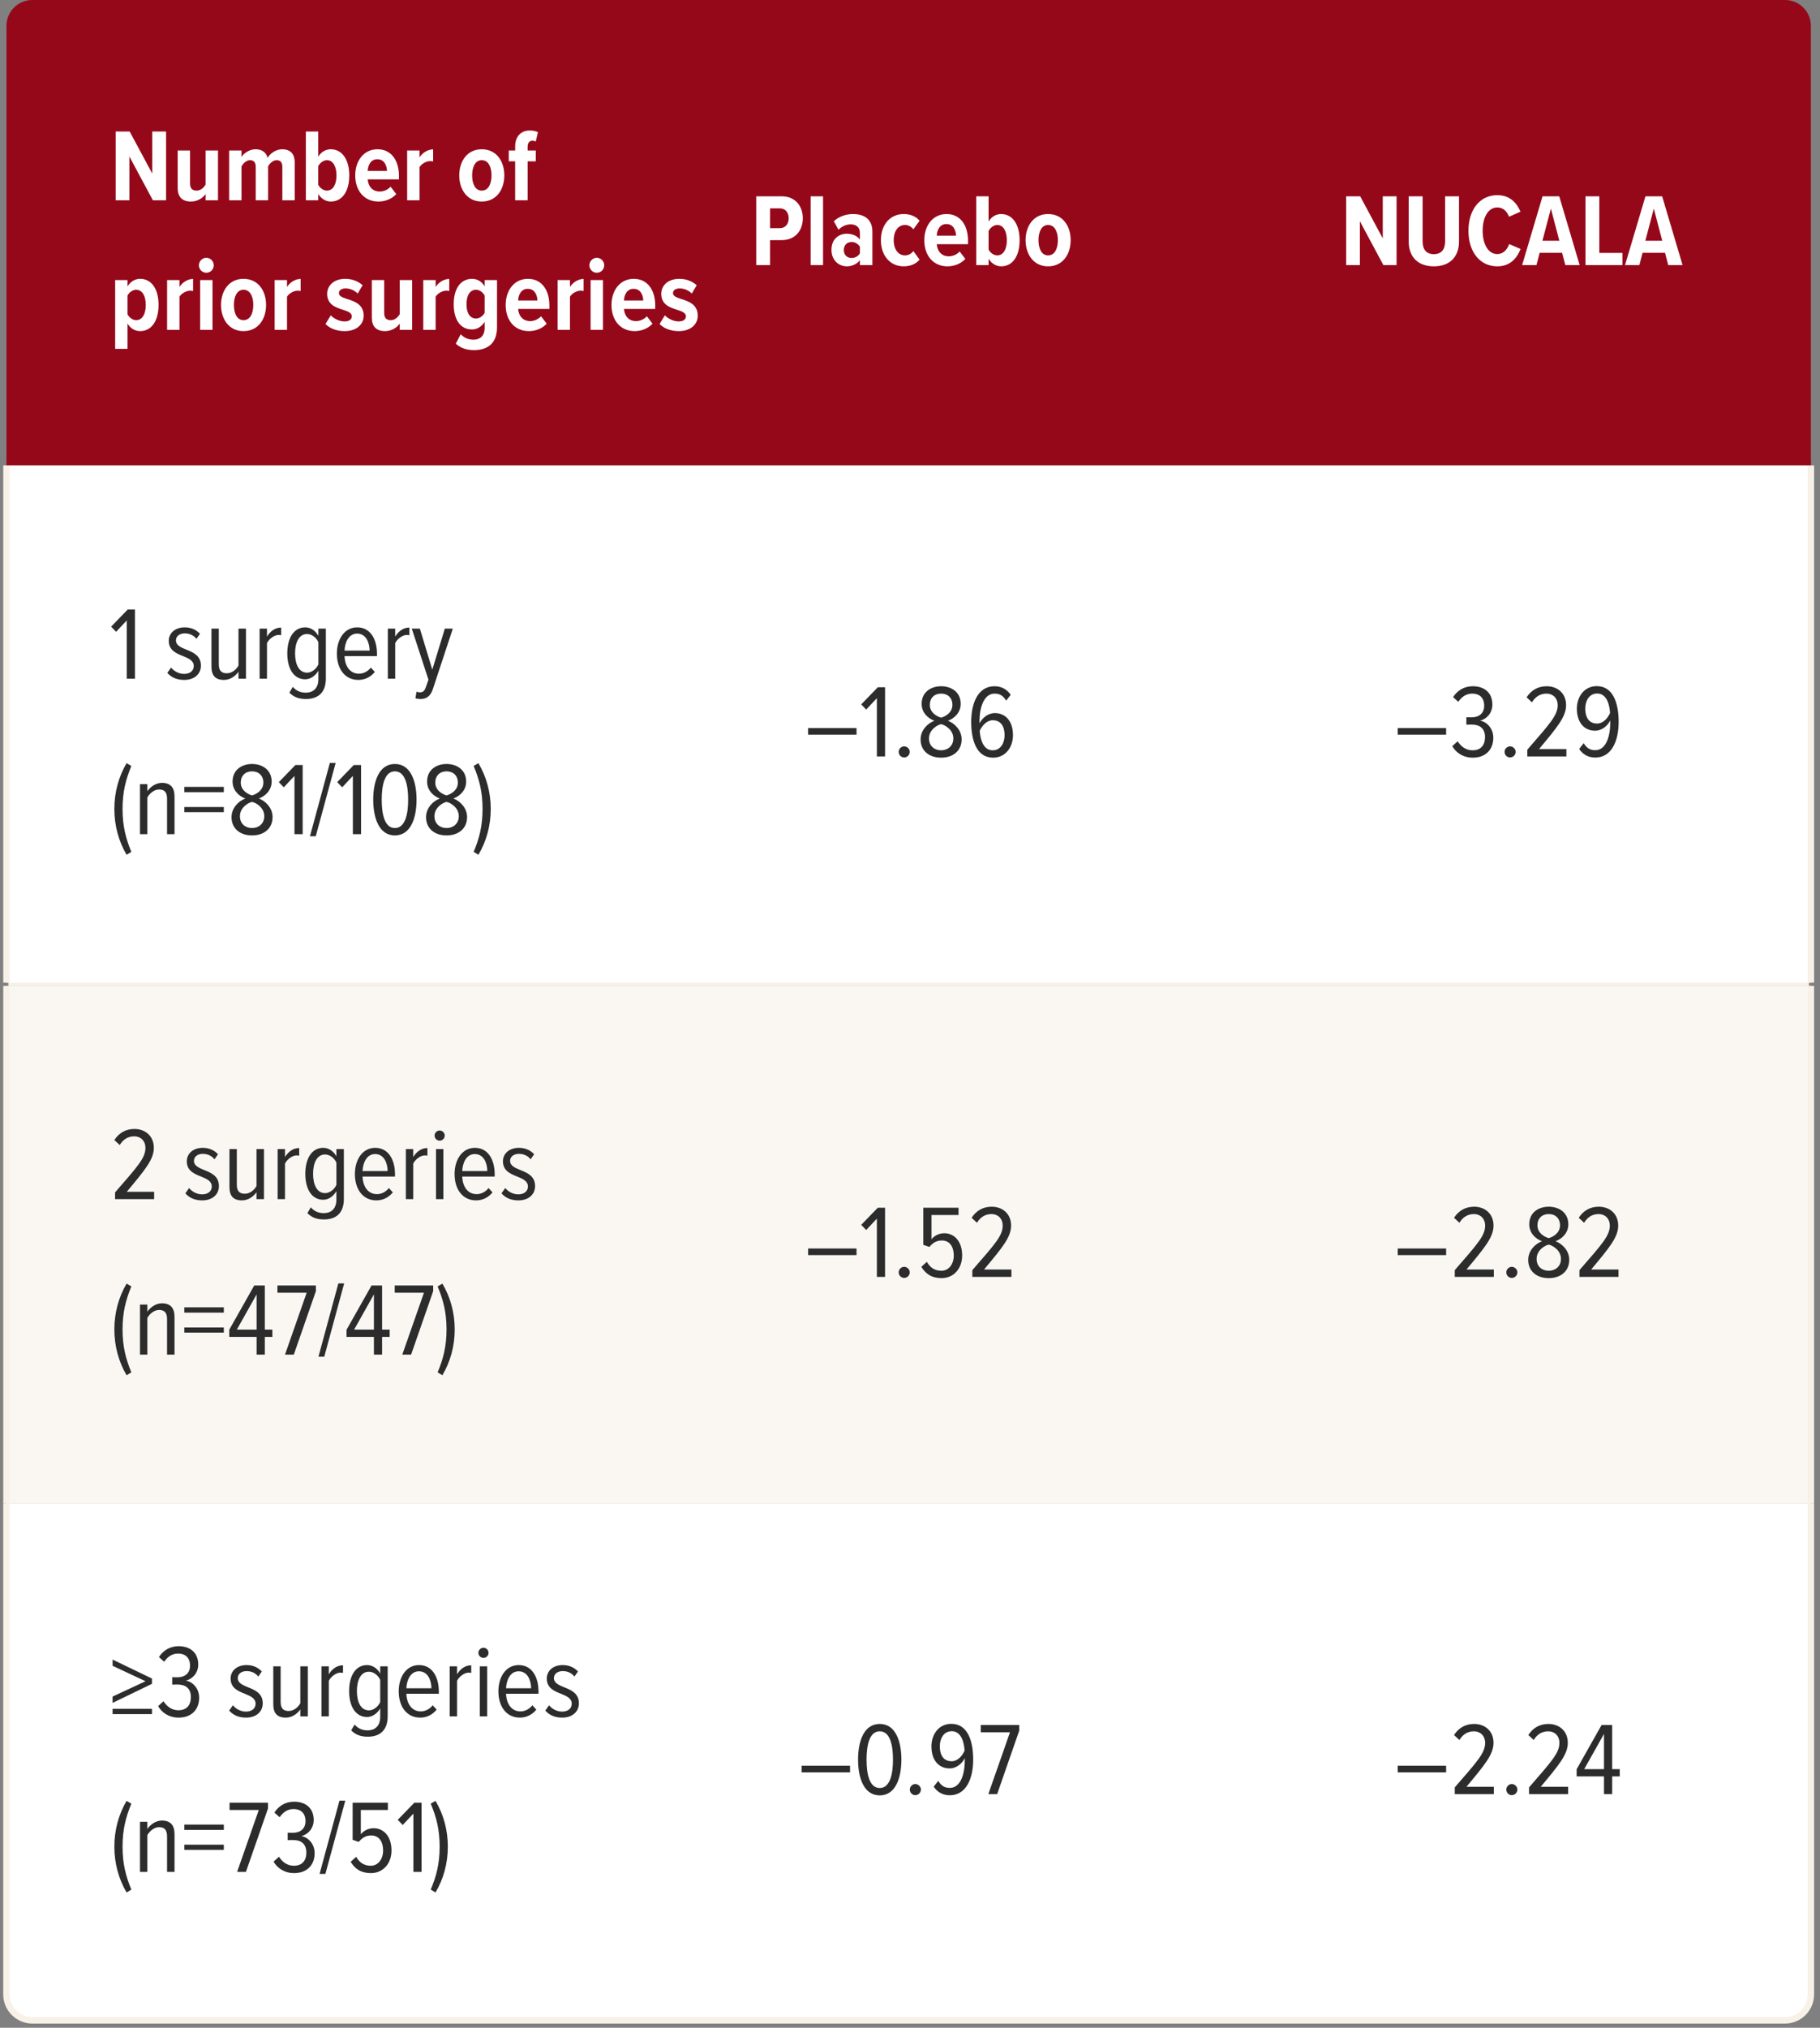 <svg width="281" height="313" viewBox="0 0 281 313" fill="none" xmlns="http://www.w3.org/2000/svg">
<rect x="0" y="0" width="281" height="313" fill="#808080" stroke="none"/>
<mask id="path-2-inside-1_8151_29517" fill="white">
<path d="M1 3.98C1 1.782 2.782 0 4.98 0H275.609C277.807 0 279.589 1.782 279.589 3.98V71.839H1V3.98Z"/>
</mask>
<path d="M1 3.98C1 1.782 2.782 0 4.98 0H275.609C277.807 0 279.589 1.782 279.589 3.98V71.839H1V3.98Z" fill="#95081A"/>
<path d="M1 0H279.589H1ZM279.589 72.834H1V70.844H279.589V72.834ZM1 71.839V0V71.839ZM279.589 0V71.839V0Z" fill="#95081A" mask="url(#path-2-inside-1_8151_29517)"/>
<path d="M25.643 30.919H23.605L19.976 24.154V30.919H17.858V20.301H20.023L23.51 26.796V20.301H25.643V30.919ZM33.657 30.919H31.747V29.948C31.333 30.553 30.489 31.11 29.486 31.11C28.07 31.11 27.433 30.33 27.433 29.041V23.23H29.343V28.309C29.343 29.12 29.725 29.423 30.362 29.423C30.983 29.423 31.476 28.961 31.747 28.484V23.23H33.657V30.919ZM45.502 30.919H43.591V25.746C43.591 25.109 43.321 24.727 42.716 24.727C42.111 24.727 41.633 25.252 41.395 25.682V30.919H39.484V25.746C39.484 25.125 39.23 24.727 38.609 24.727C38.02 24.727 37.526 25.252 37.287 25.682V30.919H35.377V23.23H37.287V24.233C37.59 23.708 38.481 23.039 39.452 23.039C40.423 23.039 41.108 23.501 41.315 24.377C41.681 23.708 42.589 23.039 43.559 23.039C44.738 23.039 45.502 23.66 45.502 25.077V30.919ZM49.134 30.919H47.223V20.301H49.134V24.201C49.595 23.405 50.343 23.039 51.076 23.039C52.811 23.039 53.925 24.615 53.925 27.083C53.925 29.598 52.795 31.11 51.076 31.11C50.343 31.11 49.611 30.712 49.134 29.948V30.919ZM49.134 25.65V28.516C49.388 29.025 49.946 29.423 50.471 29.423C51.442 29.423 51.951 28.42 51.951 27.083C51.951 25.73 51.442 24.727 50.471 24.727C49.946 24.727 49.388 25.141 49.134 25.65ZM54.847 27.067C54.847 24.838 56.153 23.039 58.286 23.039C60.403 23.039 61.597 24.759 61.597 27.146V27.688H56.773C56.853 28.738 57.474 29.566 58.636 29.566C59.225 29.566 59.878 29.296 60.307 28.818L61.183 29.964C60.498 30.712 59.464 31.11 58.429 31.11C56.264 31.11 54.847 29.487 54.847 27.067ZM58.254 24.584C57.187 24.584 56.805 25.586 56.773 26.382H59.75C59.718 25.586 59.368 24.584 58.254 24.584ZM64.773 30.919H62.863V23.23H64.773V24.297C65.203 23.596 66.047 23.055 66.874 23.055V24.918C66.747 24.886 66.588 24.87 66.413 24.87C65.808 24.87 65.091 25.284 64.773 25.793V30.919ZM74.377 31.11C72.116 31.11 70.906 29.232 70.906 27.067C70.906 24.918 72.116 23.039 74.377 23.039C76.669 23.039 77.863 24.918 77.863 27.067C77.863 29.232 76.669 31.11 74.377 31.11ZM74.377 29.423C75.427 29.423 75.889 28.34 75.889 27.067C75.889 25.809 75.427 24.727 74.377 24.727C73.358 24.727 72.896 25.809 72.896 27.067C72.896 28.34 73.358 29.423 74.377 29.423ZM82.721 24.902H81.463V30.919H79.537V24.902H78.55V23.23H79.537V22.625C79.537 21.049 80.444 20.142 81.797 20.142C82.291 20.142 82.721 20.238 83.055 20.397L82.721 21.845C82.577 21.766 82.402 21.718 82.227 21.718C81.765 21.718 81.463 22.036 81.463 22.641V23.23H82.721V24.902ZM19.689 49.948V53.849H17.779V43.23H19.689V44.202C20.166 43.437 20.883 43.039 21.631 43.039C23.366 43.039 24.481 44.552 24.481 47.067C24.481 49.566 23.366 51.111 21.631 51.111C20.899 51.111 20.166 50.744 19.689 49.948ZM22.507 47.067C22.507 45.73 21.997 44.727 21.01 44.727C20.501 44.727 19.944 45.109 19.689 45.618V48.516C19.944 49.009 20.501 49.423 21.01 49.423C21.997 49.423 22.507 48.42 22.507 47.067ZM27.711 50.919H25.8V43.23H27.711V44.297C28.141 43.596 28.984 43.055 29.812 43.055V44.918C29.685 44.886 29.526 44.87 29.351 44.87C28.746 44.87 28.029 45.284 27.711 45.793V50.919ZM31.855 42.1C31.234 42.1 30.709 41.591 30.709 40.954C30.709 40.317 31.234 39.792 31.855 39.792C32.492 39.792 33.001 40.317 33.001 40.954C33.001 41.591 32.492 42.1 31.855 42.1ZM32.81 50.919H30.9V43.23H32.81V50.919ZM37.594 51.111C35.334 51.111 34.124 49.232 34.124 47.067C34.124 44.918 35.334 43.039 37.594 43.039C39.887 43.039 41.081 44.918 41.081 47.067C41.081 49.232 39.887 51.111 37.594 51.111ZM37.594 49.423C38.645 49.423 39.107 48.34 39.107 47.067C39.107 45.809 38.645 44.727 37.594 44.727C36.575 44.727 36.114 45.809 36.114 47.067C36.114 48.34 36.575 49.423 37.594 49.423ZM44.314 50.919H42.404V43.23H44.314V44.297C44.744 43.596 45.588 43.055 46.416 43.055V44.918C46.288 44.886 46.129 44.87 45.954 44.87C45.349 44.87 44.633 45.284 44.314 45.793V50.919ZM50.257 50.012L51.068 48.675C51.546 49.184 52.406 49.614 53.186 49.614C53.918 49.614 54.316 49.312 54.316 48.818C54.316 48.293 53.727 48.07 52.995 47.831C51.912 47.481 50.511 47.067 50.511 45.348C50.511 44.106 51.514 43.039 53.313 43.039C54.411 43.039 55.319 43.437 55.987 44.026L55.223 45.316C54.841 44.886 54.125 44.52 53.345 44.52C52.74 44.52 52.326 44.806 52.326 45.236C52.326 45.698 52.851 45.921 53.568 46.144C54.682 46.494 56.147 46.956 56.147 48.723C56.147 50.108 55.016 51.111 53.218 51.111C51.976 51.111 50.909 50.697 50.257 50.012ZM63.63 50.919H61.72V49.948C61.306 50.553 60.463 51.111 59.46 51.111C58.043 51.111 57.406 50.33 57.406 49.041V43.23H59.316V48.309C59.316 49.12 59.698 49.423 60.335 49.423C60.956 49.423 61.45 48.961 61.72 48.484V43.23H63.63V50.919ZM67.26 50.919H65.35V43.23H67.26V44.297C67.69 43.596 68.534 43.055 69.362 43.055V44.918C69.234 44.886 69.075 44.87 68.9 44.87C68.295 44.87 67.579 45.284 67.26 45.793V50.919ZM70.37 53.053L71.134 51.588C71.659 52.161 72.328 52.432 73.108 52.432C73.984 52.432 74.827 51.97 74.827 50.617V49.678C74.35 50.442 73.633 50.856 72.885 50.856C71.166 50.856 70.051 49.471 70.051 46.956C70.051 44.488 71.166 43.039 72.885 43.039C73.633 43.039 74.365 43.406 74.827 44.202V43.23H76.737V50.521C76.737 53.323 74.907 54.04 73.203 54.04C72.073 54.04 71.166 53.769 70.37 53.053ZM74.827 48.277V45.634C74.588 45.125 74.031 44.727 73.506 44.727C72.535 44.727 72.025 45.618 72.025 46.956C72.025 48.293 72.535 49.168 73.506 49.168C74.031 49.168 74.588 48.77 74.827 48.277ZM78.073 47.067C78.073 44.838 79.379 43.039 81.512 43.039C83.629 43.039 84.823 44.759 84.823 47.147V47.688H79.999C80.079 48.739 80.7 49.566 81.862 49.566C82.451 49.566 83.104 49.296 83.534 48.818L84.409 49.964C83.725 50.712 82.69 51.111 81.655 51.111C79.49 51.111 78.073 49.487 78.073 47.067ZM81.48 44.584C80.413 44.584 80.031 45.586 79.999 46.382H82.976C82.945 45.586 82.594 44.584 81.48 44.584ZM87.999 50.919H86.089V43.23H87.999V44.297C88.429 43.596 89.273 43.055 90.101 43.055V44.918C89.973 44.886 89.814 44.87 89.639 44.87C89.034 44.87 88.318 45.284 87.999 45.793V50.919ZM92.143 42.1C91.522 42.1 90.997 41.591 90.997 40.954C90.997 40.317 91.522 39.792 92.143 39.792C92.78 39.792 93.29 40.317 93.29 40.954C93.29 41.591 92.78 42.1 92.143 42.1ZM93.098 50.919H91.188V43.23H93.098V50.919ZM94.412 47.067C94.412 44.838 95.718 43.039 97.851 43.039C99.968 43.039 101.162 44.759 101.162 47.147V47.688H96.339C96.418 48.739 97.039 49.566 98.201 49.566C98.79 49.566 99.443 49.296 99.873 48.818L100.748 49.964C100.064 50.712 99.029 51.111 97.994 51.111C95.829 51.111 94.412 49.487 94.412 47.067ZM97.819 44.584C96.753 44.584 96.371 45.586 96.339 46.382H99.316C99.284 45.586 98.933 44.584 97.819 44.584ZM101.839 50.012L102.651 48.675C103.129 49.184 103.988 49.614 104.768 49.614C105.501 49.614 105.898 49.312 105.898 48.818C105.898 48.293 105.309 48.07 104.577 47.831C103.495 47.481 102.094 47.067 102.094 45.348C102.094 44.106 103.097 43.039 104.896 43.039C105.994 43.039 106.901 43.437 107.57 44.026L106.806 45.316C106.424 44.886 105.707 44.52 104.927 44.52C104.322 44.52 103.909 44.806 103.909 45.236C103.909 45.698 104.434 45.921 105.15 46.144C106.265 46.494 107.729 46.956 107.729 48.723C107.729 50.108 106.599 51.111 104.8 51.111C103.558 51.111 102.492 50.697 101.839 50.012Z" fill="white"/>
<path d="M118.889 40.919H116.756V30.301H120.672C122.853 30.301 123.952 31.877 123.952 33.692C123.952 35.507 122.853 37.067 120.672 37.067H118.889V40.919ZM121.771 33.692C121.771 32.769 121.229 32.164 120.418 32.164H118.889V35.22H120.418C121.229 35.22 121.771 34.599 121.771 33.692ZM127.075 40.919H125.165V30.301H127.075V40.919ZM134.693 40.919H132.767V40.155C132.337 40.76 131.525 41.111 130.745 41.111C129.535 41.111 128.373 40.203 128.373 38.563C128.373 36.876 129.535 36.08 130.745 36.08C131.541 36.08 132.353 36.382 132.767 36.987V35.968C132.767 35.141 132.258 34.631 131.35 34.631C130.682 34.631 130.029 34.902 129.456 35.459L128.739 34.154C129.551 33.374 130.713 33.039 131.7 33.039C133.372 33.039 134.693 33.788 134.693 35.762V40.919ZM132.767 39.089V38.102C132.512 37.64 132.003 37.353 131.477 37.353C130.761 37.353 130.284 37.863 130.284 38.595C130.284 39.328 130.761 39.821 131.477 39.821C132.003 39.821 132.512 39.566 132.767 39.089ZM136.007 37.067C136.007 34.727 137.408 33.039 139.525 33.039C140.735 33.039 141.531 33.533 141.977 34.074L141.021 35.395C140.671 34.966 140.257 34.727 139.732 34.727C138.633 34.727 137.981 35.73 137.981 37.067C137.981 38.404 138.633 39.423 139.732 39.423C140.257 39.423 140.671 39.184 141.021 38.754L141.977 40.076C141.531 40.617 140.735 41.111 139.525 41.111C137.408 41.111 136.007 39.423 136.007 37.067ZM142.707 37.067C142.707 34.838 144.013 33.039 146.146 33.039C148.263 33.039 149.457 34.759 149.457 37.147V37.688H144.633C144.713 38.739 145.334 39.566 146.496 39.566C147.085 39.566 147.738 39.296 148.168 38.818L149.043 39.964C148.359 40.712 147.324 41.111 146.289 41.111C144.124 41.111 142.707 39.487 142.707 37.067ZM146.114 34.584C145.047 34.584 144.665 35.586 144.633 36.382H147.61C147.579 35.586 147.228 34.584 146.114 34.584ZM152.633 40.919H150.723V30.301H152.633V34.202C153.095 33.406 153.843 33.039 154.575 33.039C156.311 33.039 157.425 34.615 157.425 37.083C157.425 39.598 156.295 41.111 154.575 41.111C153.843 41.111 153.111 40.712 152.633 39.948V40.919ZM152.633 35.65V38.516C152.888 39.025 153.445 39.423 153.97 39.423C154.942 39.423 155.451 38.42 155.451 37.083C155.451 35.73 154.942 34.727 153.97 34.727C153.445 34.727 152.888 35.141 152.633 35.65ZM161.817 41.111C159.557 41.111 158.347 39.232 158.347 37.067C158.347 34.918 159.557 33.039 161.817 33.039C164.11 33.039 165.304 34.918 165.304 37.067C165.304 39.232 164.11 41.111 161.817 41.111ZM161.817 39.423C162.868 39.423 163.33 38.34 163.33 37.067C163.33 35.809 162.868 34.727 161.817 34.727C160.798 34.727 160.337 35.809 160.337 37.067C160.337 38.34 160.798 39.423 161.817 39.423Z" fill="white"/>
<path d="M215.626 40.919H213.588L209.959 34.154V40.919H207.842V30.301H210.007L213.493 36.796V30.301H215.626V40.919ZM217.496 37.258V30.301H219.645V37.274C219.645 38.532 220.25 39.232 221.38 39.232C222.51 39.232 223.115 38.532 223.115 37.274V30.301H225.264V37.258C225.264 39.71 223.784 41.111 221.38 41.111C218.976 41.111 217.496 39.71 217.496 37.258ZM231.178 41.111C228.455 41.111 226.72 38.834 226.72 35.618C226.72 32.403 228.455 30.126 231.178 30.126C233.247 30.126 234.218 31.447 234.76 32.673L232.992 33.453C232.674 32.609 232.053 32.02 231.178 32.02C229.777 32.02 228.917 33.533 228.917 35.618C228.917 37.704 229.777 39.216 231.178 39.216C232.085 39.216 232.706 38.547 233.008 37.672L234.775 38.436C234.25 39.71 233.279 41.111 231.178 41.111ZM243.892 40.919H241.679L241.186 39.025H237.716L237.222 40.919H235.009L238.161 30.301H240.74L243.892 40.919ZM240.756 37.163L239.451 32.196L238.145 37.163H240.756ZM250.494 40.919H244.795V30.301H246.928V39.041H250.494V40.919ZM259.781 40.919H257.568L257.074 39.025H253.604L253.11 40.919H250.898L254.05 30.301H256.629L259.781 40.919ZM256.644 37.163L255.339 32.196L254.034 37.163H256.644Z" fill="white"/>
<path d="M1.295 71.839H279.295V151.678H1.295V71.839Z" fill="white"/>
<path d="M279.295 151.18H1.295V152.175H279.295V151.18Z" fill="#F7F1E8"/>
<path d="M1 71.839H279.589V151.678H1V71.839Z" fill="white"/>
<path d="M279.092 71.839V151.678H280.087V71.839H279.092ZM1.497 151.678V71.839H0.503V151.678H1.497Z" fill="#F7F1E8"/>
<path d="M20.839 104.758H19.575V95.766L17.927 97.526L17.159 96.726L19.719 94.086H20.839V104.758ZM25.835 103.862L26.411 103.046C26.859 103.59 27.595 104.022 28.427 104.022C29.323 104.022 29.915 103.542 29.915 102.806C29.915 101.974 29.147 101.638 28.299 101.286C27.243 100.87 26.059 100.406 26.059 98.918C26.059 97.766 26.987 96.838 28.523 96.838C29.547 96.838 30.331 97.238 30.875 97.83L30.331 98.614C29.947 98.102 29.291 97.766 28.539 97.766C27.691 97.766 27.163 98.23 27.163 98.854C27.163 99.59 27.883 99.91 28.699 100.246C29.771 100.678 31.019 101.158 31.019 102.742C31.019 104.022 30.027 104.95 28.443 104.95C27.355 104.95 26.475 104.598 25.835 103.862ZM37.975 104.758H36.823V103.686C36.359 104.358 35.543 104.95 34.583 104.95C33.271 104.95 32.647 104.294 32.647 102.886V97.03H33.783V102.55C33.783 103.574 34.263 103.926 35.015 103.926C35.783 103.926 36.487 103.366 36.823 102.726V97.03H37.975V104.758ZM41.22 104.758H40.084V97.03H41.22V98.262C41.716 97.446 42.468 96.87 43.412 96.87V98.054C43.284 98.022 43.156 98.006 43.028 98.006C42.324 98.006 41.54 98.63 41.22 99.27V104.758ZM44.677 106.918L45.205 106.022C45.717 106.614 46.373 106.918 47.221 106.918C48.277 106.918 49.157 106.31 49.157 104.822V103.526C48.709 104.31 47.941 104.854 47.125 104.854C45.397 104.854 44.357 103.286 44.357 100.854C44.357 98.454 45.381 96.838 47.125 96.838C47.909 96.838 48.677 97.286 49.157 98.15V97.03H50.309V104.742C50.309 107.126 48.869 107.894 47.253 107.894C46.213 107.894 45.413 107.654 44.677 106.918ZM49.157 102.55V99.126C48.869 98.454 48.149 97.862 47.413 97.862C46.149 97.862 45.557 99.19 45.557 100.854C45.557 102.518 46.149 103.83 47.413 103.83C48.149 103.83 48.869 103.222 49.157 102.55ZM52.013 100.886C52.013 98.646 53.197 96.838 55.149 96.838C57.181 96.838 58.205 98.662 58.205 100.918V101.27H53.197C53.245 102.822 54.045 103.99 55.421 103.99C56.093 103.99 56.781 103.654 57.261 103.046L57.869 103.718C57.245 104.486 56.365 104.95 55.325 104.95C53.261 104.95 52.013 103.254 52.013 100.886ZM55.133 97.798C53.773 97.798 53.229 99.286 53.197 100.422H57.069C57.053 99.238 56.541 97.798 55.133 97.798ZM61.017 104.758H59.881V97.03H61.017V98.262C61.513 97.446 62.265 96.87 63.209 96.87V98.054C63.081 98.022 62.953 98.006 62.825 98.006C62.121 98.006 61.337 98.63 61.017 99.27V104.758ZM64.137 107.782L64.313 106.758C64.457 106.838 64.697 106.87 64.825 106.87C65.273 106.87 65.529 106.694 65.737 106.102L66.153 104.918L63.577 97.03H64.825L66.745 103.366L68.681 97.03H69.913L66.825 106.39C66.441 107.51 65.817 107.894 64.905 107.894C64.665 107.894 64.313 107.846 64.137 107.782ZM20.279 131.494L19.543 131.942C18.327 129.862 17.655 127.446 17.655 124.87C17.655 122.294 18.327 119.878 19.543 117.798L20.279 118.23C19.447 120.262 18.919 122.182 18.919 124.87C18.919 127.542 19.447 129.478 20.279 131.494ZM26.944 128.758H25.792V123.254C25.792 122.23 25.328 121.862 24.56 121.862C23.808 121.862 23.104 122.454 22.752 123.094V128.758H21.616V121.03H22.752V122.134C23.2 121.462 24.064 120.838 24.992 120.838C26.304 120.838 26.944 121.542 26.944 122.934V128.758ZM34.557 122.278H28.461V121.462H34.557V122.278ZM34.557 125.366H28.461V124.566H34.557V125.366ZM35.748 126.134C35.748 124.71 36.82 123.654 37.876 123.254C36.9 122.902 35.908 122.006 35.908 120.646C35.908 118.79 37.38 117.926 38.916 117.926C40.452 117.926 41.94 118.79 41.94 120.646C41.94 122.006 40.932 122.902 39.972 123.254C41.012 123.654 42.084 124.71 42.084 126.118C42.084 127.878 40.772 128.95 38.916 128.95C37.044 128.95 35.748 127.878 35.748 126.134ZM40.66 120.806C40.66 119.734 39.956 119.062 38.916 119.062C37.876 119.062 37.172 119.734 37.172 120.806C37.172 122.118 38.5 122.678 38.916 122.774C39.332 122.678 40.66 122.118 40.66 120.806ZM40.804 125.974C40.804 124.566 39.364 123.846 38.916 123.782C38.468 123.846 37.044 124.566 37.044 125.99C37.044 127.142 37.876 127.814 38.916 127.814C39.94 127.814 40.804 127.142 40.804 125.974ZM46.73 128.758H45.466V119.766L43.818 121.526L43.05 120.726L45.61 118.086H46.73V128.758ZM48.752 129.078H47.856L50.928 117.766H51.824L48.752 129.078ZM55.745 128.758H54.481V119.766L52.833 121.526L52.065 120.726L54.625 118.086H55.745V128.758ZM57.624 123.43C57.624 120.694 58.472 117.926 60.968 117.926C63.464 117.926 64.312 120.694 64.312 123.43C64.312 126.166 63.464 128.95 60.968 128.95C58.472 128.95 57.624 126.166 57.624 123.43ZM63.016 123.43C63.016 121.318 62.616 119.062 60.968 119.062C59.336 119.062 58.936 121.318 58.936 123.43C58.936 125.526 59.32 127.814 60.968 127.814C62.616 127.814 63.016 125.526 63.016 123.43ZM65.78 126.134C65.78 124.71 66.852 123.654 67.908 123.254C66.932 122.902 65.94 122.006 65.94 120.646C65.94 118.79 67.412 117.926 68.948 117.926C70.484 117.926 71.972 118.79 71.972 120.646C71.972 122.006 70.964 122.902 70.004 123.254C71.044 123.654 72.116 124.71 72.116 126.118C72.116 127.878 70.804 128.95 68.948 128.95C67.076 128.95 65.78 127.878 65.78 126.134ZM70.692 120.806C70.692 119.734 69.988 119.062 68.948 119.062C67.908 119.062 67.204 119.734 67.204 120.806C67.204 122.118 68.532 122.678 68.948 122.774C69.364 122.678 70.692 122.118 70.692 120.806ZM70.836 125.974C70.836 124.566 69.396 123.846 68.948 123.782C68.5 123.846 67.076 124.566 67.076 125.99C67.076 127.142 67.908 127.814 68.948 127.814C69.972 127.814 70.836 127.142 70.836 125.974ZM74.505 124.87C74.505 122.182 73.977 120.262 73.129 118.23L73.865 117.798C75.097 119.878 75.769 122.294 75.769 124.87C75.769 127.446 75.097 129.862 73.865 131.942L73.129 131.494C73.977 129.478 74.505 127.542 74.505 124.87Z" fill="#2C2C2C"/>
<path d="M132.244 113.398H124.772V112.374H132.244V113.398ZM136.649 116.758H135.385V107.766L133.737 109.526L132.969 108.726L135.529 106.086H136.649V116.758ZM138.752 116.054C138.752 115.606 139.136 115.206 139.6 115.206C140.064 115.206 140.464 115.606 140.464 116.054C140.464 116.534 140.064 116.918 139.6 116.918C139.136 116.918 138.752 116.534 138.752 116.054ZM142.137 114.134C142.137 112.71 143.209 111.654 144.265 111.254C143.289 110.902 142.297 110.006 142.297 108.646C142.297 106.79 143.769 105.926 145.305 105.926C146.841 105.926 148.329 106.79 148.329 108.646C148.329 110.006 147.321 110.902 146.361 111.254C147.401 111.654 148.473 112.71 148.473 114.118C148.473 115.878 147.161 116.95 145.305 116.95C143.433 116.95 142.137 115.878 142.137 114.134ZM147.049 108.806C147.049 107.734 146.345 107.062 145.305 107.062C144.265 107.062 143.561 107.734 143.561 108.806C143.561 110.118 144.889 110.678 145.305 110.774C145.721 110.678 147.049 110.118 147.049 108.806ZM147.193 113.974C147.193 112.566 145.753 111.846 145.305 111.782C144.857 111.846 143.433 112.566 143.433 113.99C143.433 115.142 144.265 115.814 145.305 115.814C146.329 115.814 147.193 115.142 147.193 113.974ZM149.95 111.43C149.95 108.566 150.974 105.926 153.55 105.926C154.67 105.926 155.518 106.454 156.046 107.254L155.342 108.15C154.942 107.478 154.446 107.062 153.566 107.062C151.87 107.062 151.23 109.302 151.23 111.318C151.23 111.462 151.23 111.51 151.246 111.638C151.614 110.886 152.494 110.07 153.598 110.07C155.15 110.07 156.398 111.206 156.398 113.478C156.398 115.286 155.294 116.95 153.326 116.95C150.782 116.95 149.95 114.278 149.95 111.43ZM155.102 113.51C155.102 111.814 154.286 111.174 153.278 111.174C152.382 111.174 151.662 111.942 151.262 112.806C151.342 114.006 151.758 115.814 153.262 115.814C154.542 115.814 155.102 114.614 155.102 113.51Z" fill="#2C2C2C"/>
<path d="M223.275 113.398H215.803V112.374H223.275V113.398ZM224.225 115.174L225.057 114.422C225.553 115.222 226.337 115.814 227.345 115.814C228.641 115.814 229.281 115.014 229.281 113.782C229.281 112.326 228.337 111.846 227.249 111.846C226.913 111.846 226.545 111.846 226.401 111.862V110.71C226.545 110.726 226.945 110.726 227.217 110.726C228.289 110.726 229.153 110.15 229.153 108.934C229.153 107.67 228.385 107.062 227.313 107.062C226.369 107.062 225.697 107.558 225.153 108.326L224.353 107.606C224.993 106.582 226.065 105.926 227.393 105.926C229.121 105.926 230.417 106.87 230.417 108.758C230.417 110.086 229.489 111.014 228.513 111.238C229.457 111.382 230.561 112.342 230.561 113.878C230.561 115.654 229.425 116.95 227.393 116.95C225.873 116.95 224.769 116.15 224.225 115.174ZM232.299 116.054C232.299 115.606 232.683 115.206 233.147 115.206C233.611 115.206 234.011 115.606 234.011 116.054C234.011 116.534 233.611 116.918 233.147 116.918C232.683 116.918 232.299 116.534 232.299 116.054ZM241.844 116.758H235.812V115.718C239.3 111.702 240.5 110.406 240.5 108.854C240.5 107.702 239.7 107.062 238.788 107.062C237.78 107.062 237.044 107.558 236.532 108.406L235.7 107.638C236.404 106.55 237.444 105.926 238.804 105.926C240.436 105.926 241.796 106.982 241.796 108.838C241.796 110.63 240.452 112.23 237.62 115.622H241.844V116.758ZM243.816 115.606L244.52 114.71C244.92 115.382 245.416 115.798 246.296 115.798C248.024 115.798 248.616 113.542 248.616 111.542V111.206C248.248 111.974 247.368 112.79 246.264 112.79C244.712 112.79 243.464 111.654 243.464 109.382C243.464 107.574 244.568 105.91 246.536 105.91C249.08 105.91 249.912 108.582 249.912 111.43C249.912 114.294 248.872 116.934 246.296 116.934C245.176 116.934 244.344 116.406 243.816 115.606ZM248.584 110.054C248.52 108.854 248.104 107.046 246.6 107.046C245.32 107.046 244.76 108.246 244.76 109.35C244.76 111.046 245.576 111.686 246.584 111.686C247.48 111.686 248.2 110.918 248.584 110.054Z" fill="#2C2C2C"/>
<rect width="278.589" height="79.839" transform="translate(1 152.175)" fill="white"/>
<path d="M1 152.175H279.589V232.014H1V152.175Z" fill="#F7F1E8" fill-opacity="0.5"/>
<path d="M279.092 152.175V232.014H280.087V152.175H279.092ZM1.497 232.014V152.175H0.503V232.014H1.497Z" fill="#F7F1E8"/>
<path d="M23.799 185.094H17.767V184.054C21.255 180.038 22.455 178.742 22.455 177.19C22.455 176.038 21.655 175.398 20.743 175.398C19.735 175.398 18.999 175.894 18.487 176.742L17.655 175.974C18.359 174.886 19.399 174.262 20.759 174.262C22.391 174.262 23.751 175.318 23.751 177.174C23.751 178.966 22.407 180.566 19.575 183.958H23.799V185.094ZM28.617 184.198L29.193 183.382C29.641 183.926 30.377 184.358 31.209 184.358C32.105 184.358 32.697 183.878 32.697 183.142C32.697 182.31 31.929 181.974 31.081 181.622C30.025 181.206 28.841 180.742 28.841 179.254C28.841 178.102 29.769 177.174 31.305 177.174C32.329 177.174 33.113 177.574 33.657 178.166L33.113 178.95C32.729 178.438 32.073 178.102 31.321 178.102C30.473 178.102 29.945 178.566 29.945 179.19C29.945 179.926 30.665 180.246 31.481 180.582C32.553 181.014 33.801 181.494 33.801 183.078C33.801 184.358 32.809 185.286 31.225 185.286C30.137 185.286 29.257 184.934 28.617 184.198ZM40.756 185.094H39.604V184.022C39.14 184.694 38.324 185.286 37.364 185.286C36.052 185.286 35.428 184.63 35.428 183.222V177.366H36.564V182.886C36.564 183.91 37.044 184.262 37.796 184.262C38.564 184.262 39.268 183.702 39.604 183.062V177.366H40.756V185.094ZM44.002 185.094H42.866V177.366H44.002V178.598C44.498 177.782 45.25 177.206 46.194 177.206V178.39C46.066 178.358 45.938 178.342 45.81 178.342C45.106 178.342 44.322 178.966 44.002 179.606V185.094ZM47.458 187.254L47.986 186.358C48.498 186.95 49.154 187.254 50.002 187.254C51.058 187.254 51.938 186.646 51.938 185.158V183.862C51.49 184.646 50.722 185.19 49.906 185.19C48.178 185.19 47.138 183.622 47.138 181.19C47.138 178.79 48.162 177.174 49.906 177.174C50.69 177.174 51.458 177.622 51.938 178.486V177.366H53.09V185.078C53.09 187.462 51.65 188.23 50.034 188.23C48.994 188.23 48.194 187.99 47.458 187.254ZM51.938 182.886V179.462C51.65 178.79 50.93 178.198 50.194 178.198C48.93 178.198 48.338 179.526 48.338 181.19C48.338 182.854 48.93 184.166 50.194 184.166C50.93 184.166 51.65 183.558 51.938 182.886ZM54.794 181.222C54.794 178.982 55.978 177.174 57.93 177.174C59.962 177.174 60.986 178.998 60.986 181.254V181.606H55.978C56.026 183.158 56.826 184.326 58.202 184.326C58.874 184.326 59.562 183.99 60.042 183.382L60.65 184.054C60.026 184.822 59.146 185.286 58.106 185.286C56.042 185.286 54.794 183.59 54.794 181.222ZM57.914 178.134C56.554 178.134 56.01 179.622 55.978 180.758H59.85C59.834 179.574 59.322 178.134 57.914 178.134ZM63.798 185.094H62.662V177.366H63.798V178.598C64.294 177.782 65.046 177.206 65.99 177.206V178.39C65.862 178.358 65.734 178.342 65.606 178.342C64.902 178.342 64.118 178.966 63.798 179.606V185.094ZM67.879 176.07C67.463 176.07 67.095 175.718 67.095 175.286C67.095 174.854 67.463 174.502 67.879 174.502C68.311 174.502 68.663 174.854 68.663 175.286C68.663 175.718 68.311 176.07 67.879 176.07ZM68.455 185.094H67.319V177.366H68.455V185.094ZM70.185 181.222C70.185 178.982 71.369 177.174 73.321 177.174C75.353 177.174 76.377 178.998 76.377 181.254V181.606H71.369C71.417 183.158 72.217 184.326 73.593 184.326C74.265 184.326 74.953 183.99 75.433 183.382L76.041 184.054C75.417 184.822 74.537 185.286 73.497 185.286C71.433 185.286 70.185 183.59 70.185 181.222ZM73.305 178.134C71.945 178.134 71.401 179.622 71.369 180.758H75.241C75.225 179.574 74.713 178.134 73.305 178.134ZM77.429 184.198L78.005 183.382C78.453 183.926 79.189 184.358 80.021 184.358C80.917 184.358 81.509 183.878 81.509 183.142C81.509 182.31 80.741 181.974 79.893 181.622C78.837 181.206 77.653 180.742 77.653 179.254C77.653 178.102 78.581 177.174 80.117 177.174C81.141 177.174 81.925 177.574 82.469 178.166L81.925 178.95C81.541 178.438 80.885 178.102 80.133 178.102C79.285 178.102 78.757 178.566 78.757 179.19C78.757 179.926 79.477 180.246 80.293 180.582C81.365 181.014 82.613 181.494 82.613 183.078C82.613 184.358 81.621 185.286 80.037 185.286C78.949 185.286 78.069 184.934 77.429 184.198ZM20.279 211.83L19.543 212.278C18.327 210.198 17.655 207.782 17.655 205.206C17.655 202.63 18.327 200.214 19.543 198.134L20.279 198.566C19.447 200.598 18.919 202.518 18.919 205.206C18.919 207.878 19.447 209.814 20.279 211.83ZM26.944 209.094H25.792V203.59C25.792 202.566 25.328 202.198 24.56 202.198C23.808 202.198 23.104 202.79 22.752 203.43V209.094H21.616V201.366H22.752V202.47C23.2 201.798 24.064 201.174 24.992 201.174C26.304 201.174 26.944 201.878 26.944 203.27V209.094ZM34.557 202.614H28.461V201.798H34.557V202.614ZM34.557 205.702H28.461V204.902H34.557V205.702ZM40.884 209.094H39.62V206.358H35.396V205.254L39.252 198.422H40.884V205.238H42.052V206.358H40.884V209.094ZM39.62 205.238V199.798L36.564 205.238H39.62ZM45.363 209.094H44.003L47.347 199.542H42.835V198.422H48.771V199.302L45.363 209.094ZM50.065 209.414H49.169L52.241 198.102H53.137L50.065 209.414ZM58.994 209.094H57.73V206.358H53.506V205.254L57.362 198.422H58.994V205.238H60.162V206.358H58.994V209.094ZM57.73 205.238V199.798L54.674 205.238H57.73ZM63.472 209.094H62.112L65.456 199.542H60.944V198.422H66.88V199.302L63.472 209.094ZM68.942 205.206C68.942 202.518 68.414 200.598 67.566 198.566L68.302 198.134C69.534 200.214 70.206 202.63 70.206 205.206C70.206 207.782 69.534 210.198 68.302 212.278L67.566 211.83C68.414 209.814 68.942 207.878 68.942 205.206Z" fill="#2C2C2C"/>
<path d="M132.244 193.734H124.772V192.71H132.244V193.734ZM136.649 197.094H135.385V188.102L133.737 189.862L132.969 189.062L135.529 186.422H136.649V197.094ZM138.752 196.39C138.752 195.942 139.136 195.542 139.6 195.542C140.064 195.542 140.464 195.942 140.464 196.39C140.464 196.87 140.064 197.254 139.6 197.254C139.136 197.254 138.752 196.87 138.752 196.39ZM142.249 195.542L143.097 194.774C143.609 195.654 144.313 196.15 145.353 196.15C146.521 196.15 147.257 195.078 147.257 193.83C147.257 192.31 146.537 191.478 145.433 191.478C144.681 191.478 144.089 191.75 143.497 192.47L142.553 192.15V186.422H147.993V187.542H143.817V191.286C144.233 190.774 144.937 190.358 145.785 190.358C147.321 190.358 148.553 191.574 148.553 193.798C148.553 195.814 147.241 197.286 145.385 197.286C143.817 197.286 142.905 196.614 142.249 195.542ZM156.156 197.094H150.124V196.054C153.612 192.038 154.812 190.742 154.812 189.19C154.812 188.038 154.012 187.398 153.1 187.398C152.092 187.398 151.356 187.894 150.844 188.742L150.012 187.974C150.716 186.886 151.756 186.262 153.116 186.262C154.748 186.262 156.108 187.318 156.108 189.174C156.108 190.966 154.764 192.566 151.932 195.958H156.156V197.094Z" fill="#2C2C2C"/>
<path d="M223.275 193.734H215.803V192.71H223.275V193.734ZM230.641 197.094H224.609V196.054C228.097 192.038 229.297 190.742 229.297 189.19C229.297 188.038 228.497 187.398 227.585 187.398C226.577 187.398 225.841 187.894 225.329 188.742L224.497 187.974C225.201 186.886 226.241 186.262 227.601 186.262C229.233 186.262 230.593 187.318 230.593 189.174C230.593 190.966 229.249 192.566 226.417 195.958H230.641V197.094ZM232.565 196.39C232.565 195.942 232.949 195.542 233.413 195.542C233.877 195.542 234.277 195.942 234.277 196.39C234.277 196.87 233.877 197.254 233.413 197.254C232.949 197.254 232.565 196.87 232.565 196.39ZM235.949 194.47C235.949 193.046 237.021 191.99 238.077 191.59C237.101 191.238 236.109 190.342 236.109 188.982C236.109 187.126 237.581 186.262 239.117 186.262C240.653 186.262 242.141 187.126 242.141 188.982C242.141 190.342 241.133 191.238 240.173 191.59C241.213 191.99 242.285 193.046 242.285 194.454C242.285 196.214 240.973 197.286 239.117 197.286C237.245 197.286 235.949 196.214 235.949 194.47ZM240.861 189.142C240.861 188.07 240.157 187.398 239.117 187.398C238.077 187.398 237.373 188.07 237.373 189.142C237.373 190.454 238.701 191.014 239.117 191.11C239.533 191.014 240.861 190.454 240.861 189.142ZM241.005 194.31C241.005 192.902 239.565 192.182 239.117 192.118C238.669 192.182 237.245 192.902 237.245 194.326C237.245 195.478 238.077 196.15 239.117 196.15C240.141 196.15 241.005 195.478 241.005 194.31ZM249.891 197.094H243.859V196.054C247.347 192.038 248.547 190.742 248.547 189.19C248.547 188.038 247.747 187.398 246.835 187.398C245.827 187.398 245.091 187.894 244.579 188.742L243.747 187.974C244.451 186.886 245.491 186.262 246.851 186.262C248.483 186.262 249.843 187.318 249.843 189.174C249.843 190.966 248.499 192.566 245.667 195.958H249.891V197.094Z" fill="#2C2C2C"/>
<path d="M1 232.014H279.589V307.853C279.589 310.062 277.798 311.853 275.589 311.853H5C2.791 311.853 1 310.062 1 307.853V232.014Z" fill="white"/>
<path d="M1 232.014H279.589H1ZM280.089 307.853C280.089 310.338 278.075 312.353 275.589 312.353H5C2.515 312.353 0.5 310.338 0.5 307.853H1.5C1.5 309.786 3.067 311.353 5 311.353H275.589C277.522 311.353 279.089 309.786 279.089 307.853H280.089ZM5 312.353C2.515 312.353 0.5 310.338 0.5 307.853V232.014H1.5V307.853C1.5 309.786 3.067 311.353 5 311.353V312.353ZM280.089 232.014V307.853C280.089 310.338 278.075 312.353 275.589 312.353V311.353C277.522 311.353 279.089 309.786 279.089 307.853V232.014H280.089Z" fill="#F7F1E8"/>
<path d="M23.463 259.909L17.383 262.853V261.877L22.471 259.509L17.383 257.125V256.165L23.463 259.093V259.909ZM23.463 264.581H17.383V263.765H23.463V264.581ZM24.414 263.349L25.246 262.597C25.742 263.397 26.526 263.989 27.534 263.989C28.83 263.989 29.47 263.189 29.47 261.957C29.47 260.501 28.526 260.021 27.438 260.021C27.102 260.021 26.734 260.021 26.59 260.037V258.885C26.734 258.901 27.134 258.901 27.406 258.901C28.478 258.901 29.342 258.325 29.342 257.109C29.342 255.845 28.574 255.237 27.502 255.237C26.558 255.237 25.886 255.733 25.342 256.501L24.542 255.781C25.182 254.757 26.254 254.101 27.582 254.101C29.31 254.101 30.606 255.045 30.606 256.933C30.606 258.261 29.678 259.189 28.702 259.413C29.646 259.557 30.75 260.517 30.75 262.053C30.75 263.829 29.614 265.125 27.582 265.125C26.062 265.125 24.958 264.325 24.414 263.349ZM35.382 264.037L35.958 263.221C36.406 263.765 37.142 264.197 37.974 264.197C38.87 264.197 39.462 263.717 39.462 262.981C39.462 262.149 38.694 261.813 37.846 261.461C36.79 261.045 35.606 260.581 35.606 259.093C35.606 257.941 36.534 257.013 38.07 257.013C39.094 257.013 39.878 257.413 40.422 258.005L39.878 258.789C39.494 258.277 38.838 257.941 38.086 257.941C37.238 257.941 36.71 258.405 36.71 259.029C36.71 259.765 37.43 260.085 38.246 260.421C39.318 260.853 40.566 261.333 40.566 262.917C40.566 264.197 39.574 265.125 37.99 265.125C36.902 265.125 36.022 264.773 35.382 264.037ZM47.522 264.933H46.37V263.861C45.906 264.533 45.09 265.125 44.13 265.125C42.818 265.125 42.194 264.469 42.194 263.061V257.205H43.33V262.725C43.33 263.749 43.81 264.101 44.562 264.101C45.33 264.101 46.034 263.541 46.37 262.901V257.205H47.522V264.933ZM50.767 264.933H49.631V257.205H50.767V258.437C51.263 257.621 52.015 257.045 52.959 257.045V258.229C52.831 258.197 52.703 258.181 52.575 258.181C51.871 258.181 51.087 258.805 50.767 259.445V264.933ZM54.223 267.093L54.751 266.197C55.263 266.789 55.919 267.093 56.767 267.093C57.823 267.093 58.703 266.485 58.703 264.997V263.701C58.255 264.485 57.487 265.029 56.671 265.029C54.943 265.029 53.903 263.461 53.903 261.029C53.903 258.629 54.927 257.013 56.671 257.013C57.455 257.013 58.223 257.461 58.703 258.325V257.205H59.855V264.917C59.855 267.301 58.415 268.069 56.799 268.069C55.759 268.069 54.959 267.829 54.223 267.093ZM58.703 262.725V259.301C58.415 258.629 57.695 258.037 56.959 258.037C55.695 258.037 55.103 259.365 55.103 261.029C55.103 262.693 55.695 264.005 56.959 264.005C57.695 264.005 58.415 263.397 58.703 262.725ZM61.56 261.061C61.56 258.821 62.744 257.013 64.696 257.013C66.728 257.013 67.752 258.837 67.752 261.093V261.445H62.744C62.792 262.997 63.592 264.165 64.968 264.165C65.64 264.165 66.328 263.829 66.808 263.221L67.416 263.893C66.792 264.661 65.912 265.125 64.872 265.125C62.808 265.125 61.56 263.429 61.56 261.061ZM64.68 257.973C63.32 257.973 62.776 259.461 62.744 260.597H66.616C66.6 259.413 66.088 257.973 64.68 257.973ZM70.564 264.933H69.428V257.205H70.564V258.437C71.06 257.621 71.812 257.045 72.756 257.045V258.229C72.628 258.197 72.5 258.181 72.372 258.181C71.668 258.181 70.884 258.805 70.564 259.445V264.933ZM74.644 255.909C74.228 255.909 73.86 255.557 73.86 255.125C73.86 254.693 74.228 254.341 74.644 254.341C75.076 254.341 75.428 254.693 75.428 255.125C75.428 255.557 75.076 255.909 74.644 255.909ZM75.22 264.933H74.084V257.205H75.22V264.933ZM76.95 261.061C76.95 258.821 78.134 257.013 80.086 257.013C82.118 257.013 83.142 258.837 83.142 261.093V261.445H78.134C78.182 262.997 78.982 264.165 80.358 264.165C81.03 264.165 81.718 263.829 82.198 263.221L82.806 263.893C82.182 264.661 81.302 265.125 80.262 265.125C78.198 265.125 76.95 263.429 76.95 261.061ZM80.07 257.973C78.71 257.973 78.166 259.461 78.134 260.597H82.006C81.99 259.413 81.478 257.973 80.07 257.973ZM84.195 264.037L84.771 263.221C85.219 263.765 85.955 264.197 86.787 264.197C87.683 264.197 88.275 263.717 88.275 262.981C88.275 262.149 87.507 261.813 86.659 261.461C85.603 261.045 84.419 260.581 84.419 259.093C84.419 257.941 85.347 257.013 86.883 257.013C87.907 257.013 88.691 257.413 89.235 258.005L88.691 258.789C88.307 258.277 87.651 257.941 86.899 257.941C86.051 257.941 85.523 258.405 85.523 259.029C85.523 259.765 86.243 260.085 87.059 260.421C88.131 260.853 89.379 261.333 89.379 262.917C89.379 264.197 88.387 265.125 86.803 265.125C85.715 265.125 84.835 264.773 84.195 264.037ZM20.279 291.669L19.543 292.117C18.327 290.037 17.655 287.621 17.655 285.045C17.655 282.469 18.327 280.053 19.543 277.973L20.279 278.405C19.447 280.437 18.919 282.357 18.919 285.045C18.919 287.717 19.447 289.653 20.279 291.669ZM26.944 288.933H25.792V283.429C25.792 282.405 25.328 282.037 24.56 282.037C23.808 282.037 23.104 282.629 22.752 283.269V288.933H21.616V281.205H22.752V282.309C23.2 281.637 24.064 281.013 24.992 281.013C26.304 281.013 26.944 281.717 26.944 283.109V288.933ZM34.557 282.453H28.461V281.637H34.557V282.453ZM34.557 285.541H28.461V284.741H34.557V285.541ZM37.972 288.933H36.612L39.956 279.381H35.444V278.261H41.38V279.141L37.972 288.933ZM42.242 287.349L43.074 286.597C43.57 287.397 44.354 287.989 45.362 287.989C46.658 287.989 47.298 287.189 47.298 285.957C47.298 284.501 46.354 284.021 45.266 284.021C44.93 284.021 44.562 284.021 44.418 284.037V282.885C44.562 282.901 44.962 282.901 45.234 282.901C46.306 282.901 47.17 282.325 47.17 281.109C47.17 279.845 46.402 279.237 45.33 279.237C44.386 279.237 43.714 279.733 43.17 280.501L42.37 279.781C43.01 278.757 44.082 278.101 45.41 278.101C47.138 278.101 48.434 279.045 48.434 280.933C48.434 282.261 47.506 283.189 46.53 283.413C47.474 283.557 48.578 284.517 48.578 286.053C48.578 287.829 47.442 289.125 45.41 289.125C43.89 289.125 42.786 288.325 42.242 287.349ZM50.237 289.253H49.341L52.413 277.941H53.309L50.237 289.253ZM54.142 287.381L54.99 286.613C55.502 287.493 56.206 287.989 57.246 287.989C58.414 287.989 59.15 286.917 59.15 285.669C59.15 284.149 58.43 283.317 57.326 283.317C56.574 283.317 55.982 283.589 55.39 284.309L54.446 283.989V278.261H59.886V279.381H55.71V283.125C56.126 282.613 56.83 282.197 57.678 282.197C59.214 282.197 60.446 283.413 60.446 285.637C60.446 287.653 59.134 289.125 57.278 289.125C55.71 289.125 54.798 288.453 54.142 287.381ZM65.089 288.933H63.825V279.941L62.177 281.701L61.409 280.901L63.969 278.261H65.089V288.933ZM67.88 285.045C67.88 282.357 67.352 280.437 66.504 278.405L67.24 277.973C68.472 280.053 69.144 282.469 69.144 285.045C69.144 287.621 68.472 290.037 67.24 292.117L66.504 291.669C67.352 289.653 67.88 287.717 67.88 285.045Z" fill="#2C2C2C"/>
<path d="M131.244 273.573H123.772V272.549H131.244V273.573ZM132.481 271.605C132.481 268.869 133.329 266.101 135.825 266.101C138.321 266.101 139.169 268.869 139.169 271.605C139.169 274.341 138.321 277.125 135.825 277.125C133.329 277.125 132.481 274.341 132.481 271.605ZM137.873 271.605C137.873 269.493 137.473 267.237 135.825 267.237C134.193 267.237 133.793 269.493 133.793 271.605C133.793 273.701 134.177 275.989 135.825 275.989C137.473 275.989 137.873 273.701 137.873 271.605ZM140.471 276.229C140.471 275.781 140.855 275.381 141.319 275.381C141.783 275.381 142.183 275.781 142.183 276.229C142.183 276.709 141.783 277.093 141.319 277.093C140.855 277.093 140.471 276.709 140.471 276.229ZM144.16 275.781L144.864 274.885C145.264 275.557 145.76 275.973 146.64 275.973C148.368 275.973 148.96 273.717 148.96 271.717V271.381C148.592 272.149 147.712 272.965 146.608 272.965C145.056 272.965 143.808 271.829 143.808 269.557C143.808 267.749 144.912 266.085 146.88 266.085C149.424 266.085 150.256 268.757 150.256 271.605C150.256 274.469 149.216 277.109 146.64 277.109C145.52 277.109 144.688 276.581 144.16 275.781ZM148.928 270.229C148.864 269.029 148.448 267.221 146.944 267.221C145.664 267.221 145.104 268.421 145.104 269.525C145.104 271.221 145.92 271.861 146.928 271.861C147.824 271.861 148.544 271.093 148.928 270.229ZM153.955 276.933H152.595L155.939 267.381H151.427V266.261H157.363V267.141L153.955 276.933Z" fill="#2C2C2C"/>
<path d="M223.275 273.573H215.803V272.549H223.275V273.573ZM230.641 276.933H224.609V275.893C228.097 271.877 229.297 270.581 229.297 269.029C229.297 267.877 228.497 267.237 227.585 267.237C226.577 267.237 225.841 267.733 225.329 268.581L224.497 267.813C225.201 266.725 226.241 266.101 227.601 266.101C229.233 266.101 230.593 267.157 230.593 269.013C230.593 270.805 229.249 272.405 226.417 275.797H230.641V276.933ZM232.565 276.229C232.565 275.781 232.949 275.381 233.413 275.381C233.877 275.381 234.277 275.781 234.277 276.229C234.277 276.709 233.877 277.093 233.413 277.093C232.949 277.093 232.565 276.709 232.565 276.229ZM242.109 276.933H236.077V275.893C239.565 271.877 240.765 270.581 240.765 269.029C240.765 267.877 239.965 267.237 239.053 267.237C238.045 267.237 237.309 267.733 236.797 268.581L235.965 267.813C236.669 266.725 237.709 266.101 239.069 266.101C240.701 266.101 242.061 267.157 242.061 269.013C242.061 270.805 240.717 272.405 237.885 275.797H242.109V276.933ZM248.914 276.933H247.65V274.197H243.426V273.093L247.282 266.261H248.914V273.077H250.082V274.197H248.914V276.933ZM247.65 273.077V267.637L244.594 273.077H247.65Z" fill="#2C2C2C"/>
</svg>
